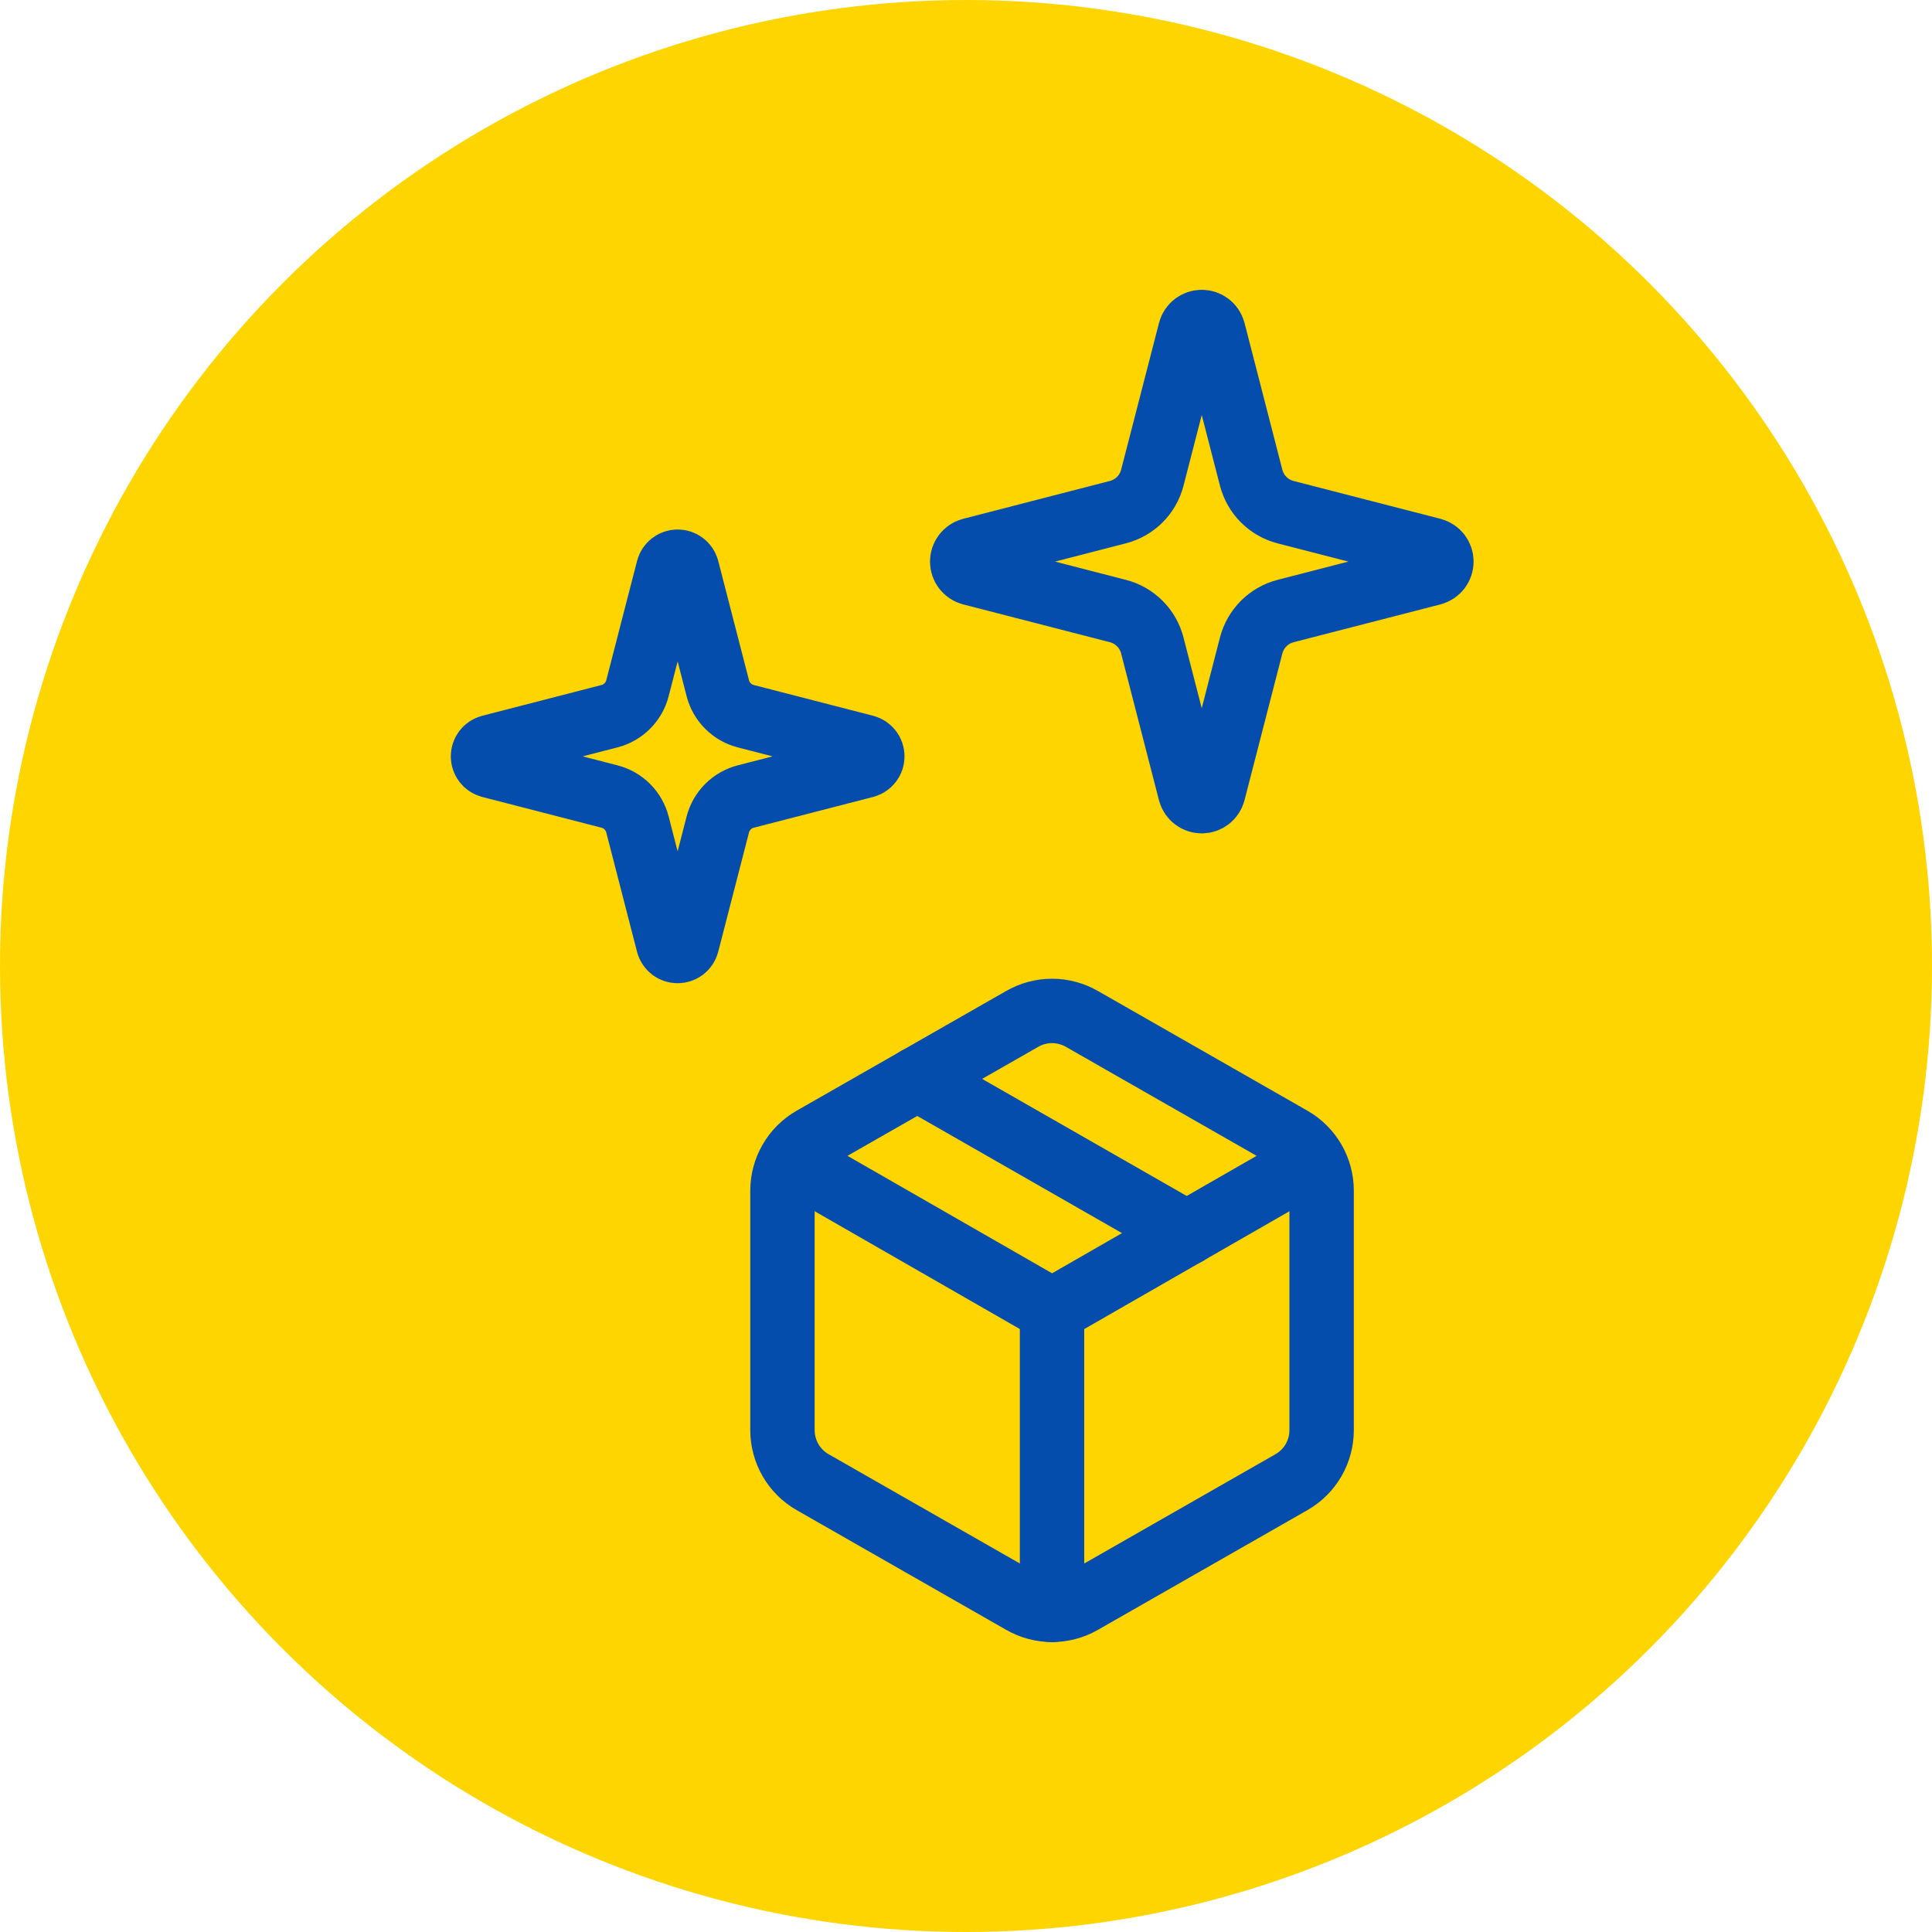 <svg xmlns="http://www.w3.org/2000/svg" fill="none" viewBox="0 0 60 60" height="60" width="60">
<circle fill="#FFD500" r="30" cy="30" cx="30"></circle>
<path stroke-linejoin="round" stroke-linecap="round" stroke-width="2" stroke="#054DAD" d="M31.742 49.747C32.025 49.91 32.346 49.996 32.672 49.996C32.999 49.996 33.32 49.91 33.603 49.747L40.114 46.026C40.397 45.863 40.631 45.628 40.795 45.346C40.958 45.063 41.044 44.743 41.044 44.417V36.975C41.044 36.649 40.958 36.328 40.795 36.046C40.631 35.763 40.397 35.529 40.114 35.366L33.603 31.645C33.32 31.482 32.999 31.395 32.672 31.395C32.346 31.395 32.025 31.482 31.742 31.645L25.23 35.366C24.948 35.529 24.713 35.763 24.55 36.046C24.387 36.328 24.301 36.649 24.3 36.975V44.417C24.301 44.743 24.387 45.063 24.55 45.346C24.713 45.628 24.948 45.863 25.23 46.026L31.742 49.747Z"></path>
<path stroke-linejoin="round" stroke-linecap="round" stroke-width="2" stroke="#054DAD" d="M32.672 49.998V40.696"></path>
<path stroke-linejoin="round" stroke-linecap="round" stroke-width="2" stroke="#054DAD" d="M24.57 36.044L32.673 40.696L40.775 36.044"></path>
<path stroke-linejoin="round" stroke-linecap="round" stroke-width="2" stroke="#054DAD" d="M28.486 33.505L36.858 38.296"></path>
<path stroke-linejoin="round" stroke-linecap="round" stroke-width="2" stroke="#054DAD" d="M19.797 25.605C19.743 25.396 19.634 25.205 19.482 25.052C19.329 24.9 19.138 24.791 18.929 24.737L15.22 23.78C15.156 23.762 15.101 23.724 15.061 23.672C15.021 23.619 15 23.555 15 23.489C15 23.424 15.021 23.36 15.061 23.307C15.101 23.255 15.156 23.217 15.22 23.199L18.929 22.242C19.138 22.188 19.329 22.079 19.481 21.926C19.634 21.773 19.743 21.583 19.797 21.373L20.754 17.665C20.771 17.601 20.81 17.545 20.862 17.505C20.915 17.465 20.979 17.444 21.045 17.444C21.111 17.444 21.175 17.465 21.227 17.505C21.28 17.545 21.318 17.601 21.336 17.665L22.292 21.373C22.346 21.583 22.455 21.774 22.608 21.926C22.76 22.079 22.951 22.188 23.16 22.242L26.869 23.198C26.933 23.216 26.989 23.254 27.029 23.306C27.07 23.359 27.091 23.423 27.091 23.489C27.091 23.556 27.07 23.62 27.029 23.673C26.989 23.725 26.933 23.763 26.869 23.781L23.16 24.737C22.951 24.791 22.76 24.9 22.608 25.052C22.455 25.205 22.346 25.396 22.292 25.605L21.335 29.314C21.317 29.378 21.279 29.434 21.227 29.474C21.174 29.513 21.11 29.535 21.044 29.535C20.978 29.535 20.914 29.513 20.861 29.474C20.809 29.434 20.771 29.378 20.753 29.314L19.797 25.605Z"></path>
<path stroke-linejoin="round" stroke-linecap="round" stroke-width="2" stroke="#054DAD" d="M35.786 20.045C35.72 19.788 35.586 19.553 35.398 19.365C35.21 19.177 34.975 19.042 34.717 18.976L30.152 17.799C30.074 17.777 30.006 17.73 29.957 17.665C29.908 17.601 29.882 17.522 29.882 17.441C29.882 17.36 29.908 17.281 29.957 17.217C30.006 17.152 30.074 17.105 30.152 17.083L34.717 15.905C34.975 15.839 35.209 15.705 35.398 15.517C35.586 15.329 35.72 15.094 35.786 14.837L36.964 10.272C36.985 10.194 37.032 10.125 37.097 10.076C37.162 10.027 37.241 10 37.322 10C37.403 10 37.482 10.027 37.547 10.076C37.611 10.125 37.658 10.194 37.68 10.272L38.856 14.837C38.923 15.094 39.057 15.329 39.245 15.517C39.433 15.705 39.668 15.839 39.926 15.906L44.491 17.082C44.569 17.104 44.638 17.151 44.688 17.215C44.737 17.28 44.764 17.36 44.764 17.441C44.764 17.522 44.737 17.602 44.688 17.666C44.638 17.731 44.569 17.778 44.491 17.8L39.926 18.976C39.668 19.042 39.433 19.177 39.245 19.365C39.057 19.553 38.923 19.788 38.856 20.045L37.679 24.61C37.657 24.688 37.611 24.757 37.546 24.806C37.481 24.855 37.402 24.882 37.321 24.882C37.24 24.882 37.161 24.855 37.096 24.806C37.032 24.757 36.985 24.688 36.963 24.61L35.786 20.045Z"></path>
</svg>
